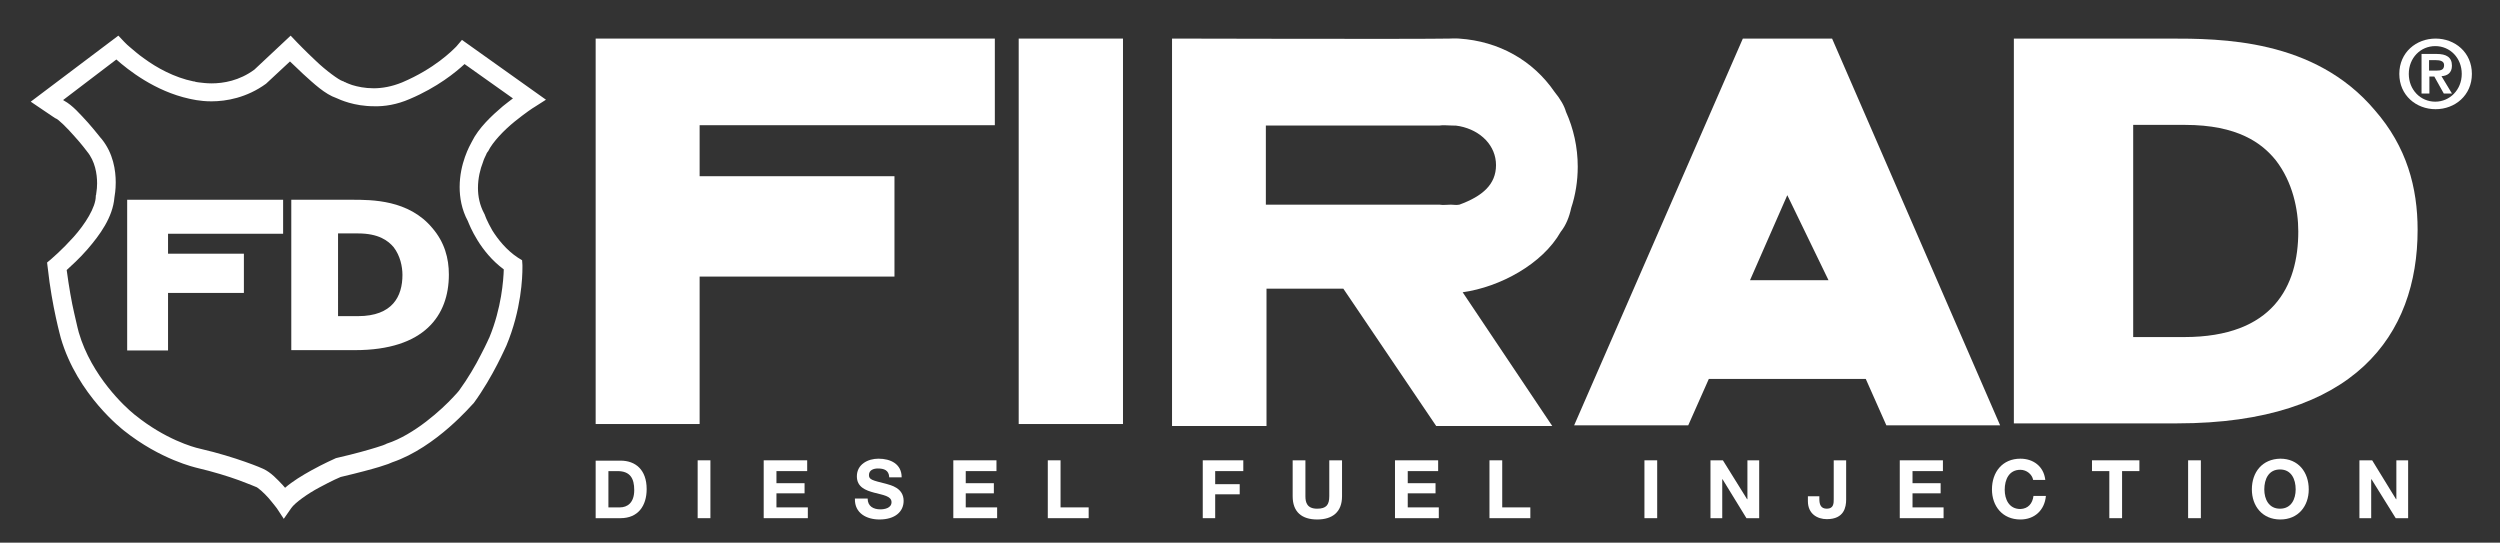 <?xml version="1.0" encoding="utf-8"?>
<!-- Generator: Adobe Illustrator 24.3.0, SVG Export Plug-In . SVG Version: 6.00 Build 0)  -->
<svg version="1.1" id="Livello_1" xmlns="http://www.w3.org/2000/svg" xmlns:xlink="http://www.w3.org/1999/xlink" x="0px" y="0px"
	 viewBox="0 0 764.7 166" style="enable-background:new 0 0 764.7 166;" xml:space="preserve">
<rect x="0" y="0" width="764.7" height="166" fill="#333333" stroke="none"/>
<style type="text/css">
	.st0{fill-rule:evenodd;clip-rule:evenodd;fill:#FFFFFF;}
	.st1{fill:#FFFFFF;}
</style>
<g>
	<path class="st0" d="M733.9,22.6c0,6.6,5.2,10.8,11.1,10.8c5.9,0,11.1-4.2,11.1-10.8c0-6.6-5.2-10.8-11.1-10.8
		C739.1,11.8,733.9,16,733.9,22.6 M736.8,22.6c0-4.9,3.6-8.5,8.1-8.5c4.5,0,8.1,3.6,8.1,8.5c0,4.9-3.7,8.5-8.1,8.5
		C740.4,31.1,736.8,27.5,736.8,22.6 M740.7,28.6h2.4v-5.2l1.5,0l2.9,5.2l2.5,0l-3.2-5.3c1.8-0.1,3.2-1,3.2-3.2
		c0-2.6-1.7-3.6-4.7-3.6h-4.6V28.6z M743.1,18.4h2c1.1,0,2.5,0.2,2.5,1.5c0,1.5-1,1.7-2.4,1.7h-2.2V18.4z"/>
	<polygon class="st0" points="304.3,11.8 304.3,38.3 214,38.3 214,53.9 273.6,53.9 273.6,84.6 214,84.6 214,129.7 182.2,129.7 
		182.2,11.8 	"/>
	<rect x="311.6" y="11.8" class="st0" width="31.9" height="117.9"/>
	<path class="st1" d="M387.2,38.3v24.3l53.1,0c1,0.2,2.5,0,3.5,0c1,0,1.5,0.2,2.6,0c7.1-2.6,11.2-6.2,11.2-12.1
		c0-5.9-4.6-10.6-11.1-11.9c-1-0.2-1.3-0.2-2.3-0.2c-1,0-3-0.2-3.9,0H387.2z M358.6,11.8c0,0,75.7,0.2,84.7,0c0,0,2.1-0.1,3,0
		c12.2,0.8,22.6,6.7,29.2,16.3c1.8,2.2,3,4.3,3.5,6.1c2.3,5.1,3.6,10.8,3.6,16.8c0,4.4-0.7,8.7-2,12.6c-0.6,2.8-1.6,5.3-3.2,7.3
		c-5.6,9.9-18.6,16.9-30,18.5l27.4,40.9h-35.5l-28.4-42h-23.5v42l-28.9,0V11.8z"/>
	<path class="st0" d="M546.7,59.7l-11.4,26h24L546.7,59.7z M533.1,11.8h27.3l51.4,118.3H577l-6.3-14.2h-48l-6.3,14.2h-34.9
		L533.1,11.8z"/>
	<path class="st0" d="M616,129.5h50c54.2,0,73.5-27,73.5-59.2c0-12.9-3.3-25.4-13.1-36.6c-18.5-21.9-47.1-21.9-63.1-21.9H616V129.5z
		 M652.5,38.2h15.8c16.2,0,23.6,5.6,27.8,10.8c5.2,6.7,6.9,15.1,6.9,21.8c0,16.7-7.7,32.3-34.9,32.3h-15.6V38.2z"/>
	<path class="st1" d="M84.7,155.5c0,0-0.2-0.3-0.7-0.9c-0.5-0.6-1.1-1.4-1.8-2.2c-1.4-1.6-3.4-3.4-4-3.5c0,0-1.9-0.8-5.1-2
		c-3.3-1.2-7.8-2.6-12.9-3.8c-0.3-0.1-11-2.4-22.3-11.4c-0.2-0.2-14.2-10.8-19.3-28.3c0-0.1-2.7-9.5-4-21.5l-0.2-1.6l1.2-1
		c0,0,0.8-0.7,2.1-1.9c1.3-1.2,3-2.9,4.8-4.9c3.5-3.9,6.8-9.1,6.8-12.5v-0.2l0.1-0.2c0,0,0,0,0-0.2c0-0.2,0.1-0.4,0.1-0.7
		c0.1-0.6,0.2-1.5,0.2-2.6c0-2.9-0.6-6.8-3.1-9.8c0,0-1.7-2.3-3.9-4.7c-2.1-2.4-4.9-5.2-5.7-5.4l-0.2-0.1l-4-2.7l1.6-2.4l1.7,2.3
		l-1.7-2.3l-1.6,2.4l-3.4-2.3l26.8-20.2l1.8,1.9c0,0,0.1,0.1,0.4,0.4c0.3,0.3,0.7,0.7,1.2,1.1c1.1,0.9,2.6,2.3,4.5,3.6
		c3.8,2.8,9.2,5.8,15.1,7l0.1,0l0.1,0c0,0,0.1,0,0.3,0.1c0.2,0.1,0.6,0.1,1.1,0.2c0.9,0.1,2.3,0.3,3.9,0.3c3.6,0,8.5-0.8,13.1-4.2
		l11.1-10.4l2,2.1c0,0,2.6,2.7,5.7,5.6c3,2.9,7.1,5.9,8.2,6.2l0.3,0.1l0.3,0.2l0.1,0c0.1,0,0.2,0.1,0.4,0.2c0.4,0.2,1,0.4,1.8,0.7
		c1.6,0.5,3.9,1,6.6,1c2.6,0,5.5-0.5,8.7-1.8c9.9-4.2,15.3-9.7,16.4-10.8c0.2-0.2,0.2-0.2,0.2-0.2l1.7-2L167,30.5l-3.6,2.3
		c0,0-0.7,0.4-1.8,1.2c-1.1,0.8-2.6,1.9-4.2,3.2c-3.2,2.6-6.7,6.2-8.1,9.1l-0.1,0.1l-0.1,0.1c0,0,0,0-0.1,0.2
		c-0.1,0.1-0.2,0.3-0.3,0.6c-0.3,0.6-0.7,1.4-1,2.4c-0.8,2-1.5,4.8-1.5,7.8c0,2.5,0.5,5.2,1.9,7.8l0.1,0.2l0.1,0.2
		c0,0,0,0.1,0.1,0.3c0.1,0.2,0.2,0.6,0.4,1c0.4,0.9,1,2.1,1.8,3.5c1.7,2.7,4.3,6,7.8,8.3l1.3,0.8l0.1,1.5c0,0,0,0.3,0,0.8
		c0,2.8-0.3,12.8-4.9,23.8c-0.1,0.1-4,9.4-10,17.6l-0.1,0.1l-0.1,0.1c-0.2,0.1-11.2,13.3-24.7,17.9c-1,0.5-4.4,1.8-15.8,4.5
		c-0.3,0.1-0.9,0.4-1.8,0.8c-1.2,0.6-2.9,1.4-4.7,2.4c-3.6,1.9-7.5,4.7-8.6,6.3l-2.3,3.3L84.7,155.5z M40.9,126.6
		c0.3,0.3,0.5,0.4,0.5,0.4c9,7.3,17.7,9.8,19.6,10.2c0.3,0.1,0.4,0.1,0.4,0.1c10.8,2.5,19,6,19.1,6.1c2.4,1.1,4.3,3.2,6,5
		c0.2,0.3,0.5,0.5,0.7,0.8c2.3-2,5.3-3.8,8-5.3c3.8-2.1,7.2-3.6,7.2-3.6l0.2-0.1l0.3-0.1c6.1-1.4,9.8-2.5,12.1-3.2
		c2-0.6,2.7-0.9,2.9-1l0.2-0.1l0.2-0.1c8.4-2.7,16.9-10.5,20.4-14.3c1-1,1.5-1.7,1.7-1.9c2.7-3.7,5.1-7.8,6.7-11
		c1.7-3.2,2.6-5.4,2.6-5.3c3.7-9,4.3-17.5,4.4-20.8c-7.3-5.4-10.4-13.3-11-14.8c-1.9-3.5-2.5-7.2-2.5-10.4c0-7.2,3.1-12.7,3.7-13.8
		c2.1-4.3,6.1-8,9.5-10.9c1.1-0.9,2.2-1.7,3.1-2.4l-14.8-10.5c-2.7,2.5-8.3,7.1-16.8,10.7c-3.9,1.7-7.7,2.3-10.9,2.2
		c-6.1,0-10.4-2-11.5-2.5c-3.5-1.2-6.9-4.4-10.2-7.4c-1.5-1.4-2.9-2.8-4-3.8l-7.2,6.7l-0.1,0.1c-5.9,4.3-12.2,5.4-16.7,5.4
		c-3.7,0-6.2-0.7-6.8-0.8c-10.5-2.3-18.7-8.8-22.3-12L19.3,30.6l0.3,0.2c2.6,1.4,4.9,4.1,7.3,6.7c2.3,2.6,4.1,5,4.1,4.9
		c3.7,4.5,4.4,9.8,4.4,13.4c0,2.3-0.3,4-0.4,4.6c-0.5,6.1-4.5,11.5-8.2,15.8c-2.5,2.9-5,5.1-6.4,6.4c0.7,5.2,1.5,9.8,2.3,13.2
		c0.8,3.7,1.4,5.9,1.4,5.9C28,115.1,38.4,124.6,40.9,126.6"/>
	<path class="st0" d="M182.2,158.5h7.6c5.4,0,8-3.8,8-8.9c0-5.9-3.4-8.7-8-8.7h-7.6V158.5z M186.1,144.1h2.8c3.9,0,5.1,2.3,5.1,5.8
		c0,3.9-2.1,5.3-4.4,5.3h-3.5V144.1z"/>
	<polygon class="st0" points="213.4,158.5 217.3,158.5 217.3,140.8 213.4,140.8 	"/>
	<polygon class="st0" points="233.6,158.5 247.1,158.5 247.1,155.2 237.5,155.2 237.5,150.9 246.1,150.9 246.1,147.8 237.5,147.8 
		237.5,144.1 246.9,144.1 246.9,140.8 233.6,140.8 	"/>
	<path class="st0" d="M261.5,152.6c-0.1,4.4,3.6,6.3,7.5,6.3c4.8,0,7.4-2.4,7.4-5.7c0-4-4-4.8-5.3-5.2c-4.4-1.1-5.3-1.3-5.3-2.7
		c0-1.5,1.4-2,2.7-2c1.9,0,3.4,0.5,3.5,2.7l3.8,0c0-4.1-3.4-5.7-7.1-5.7c-3.2,0-6.6,1.7-6.6,5.4c0,3.3,2.7,4.3,5.3,5
		c2.6,0.7,5.3,1,5.3,2.9c0,1.8-2.1,2.2-3.4,2.2c-2.1,0-3.9-0.9-3.9-3.3H261.5z"/>
	<polygon class="st0" points="291.6,158.5 305,158.5 305,155.2 295.4,155.2 295.4,150.9 304,150.9 304,147.8 295.4,147.8 
		295.4,144.1 304.8,144.1 304.8,140.8 291.6,140.8 	"/>
	<polygon class="st0" points="320.5,158.5 333,158.5 333,155.2 324.4,155.2 324.4,140.8 320.5,140.8 	"/>
	<polygon class="st0" points="367.9,158.5 371.7,158.5 371.7,151.2 379.2,151.2 379.2,148.1 371.7,148.1 371.7,144.1 380.3,144.1 
		380.3,140.8 367.9,140.8 	"/>
	<path class="st0" d="M410.5,140.8h-3.9v11c0,2.6-0.9,3.8-3.7,3.8c-3.1,0-3.6-1.9-3.6-3.8v-11l-3.9,0v11c0,4.8,2.8,7.1,7.5,7.1
		c4.7,0,7.6-2.3,7.6-7.1V140.8z"/>
	<polygon class="st0" points="426.7,158.5 440.1,158.5 440.1,155.2 430.6,155.2 430.6,150.9 439.1,150.9 439.1,147.8 430.6,147.8 
		430.6,144.1 439.9,144.1 439.9,140.8 426.7,140.8 	"/>
	<polygon class="st0" points="455.6,158.5 468.1,158.5 468.1,155.2 459.5,155.2 459.5,140.8 455.6,140.8 	"/>
	<polygon class="st0" points="503,158.5 506.9,158.5 506.9,140.8 503,140.8 	"/>
	<polygon class="st0" points="523.2,158.5 526.8,158.5 526.8,146.6 526.9,146.6 534.2,158.5 538.1,158.5 538.1,140.8 534.5,140.8 
		534.5,152.7 534.4,152.7 527,140.8 523.2,140.8 	"/>
	<path class="st0" d="M564.8,140.8h-3.9v11.9c0,1.2,0,2.9-2.1,2.9c-1.8,0-2.3-1.2-2.3-3v-0.8h-3.5v1.5c0,3.9,2.9,5.5,5.8,5.5
		c5.3,0,5.9-3.7,5.9-6V140.8z"/>
	<polygon class="st0" points="581.1,158.5 594.5,158.5 594.5,155.2 585,155.2 585,150.9 593.6,150.9 593.6,147.8 585,147.8 
		585,144.1 594.3,144.1 594.3,140.8 581.1,140.8 	"/>
	<path class="st0" d="M625.6,146.7c-0.5-4.1-3.7-6.4-7.6-6.4c-5.5,0-8.7,4.1-8.7,9.4c0,5.1,3.2,9.2,8.7,9.2c4.3,0,7.4-2.8,7.8-7.2
		l-3.8,0c-0.3,2.3-1.6,3.9-4,4c-3.5,0-4.8-3-4.8-5.9c0-3.1,1.3-6.1,4.8-6.1c1.9,0,3.6,1.4,3.9,3.1H625.6z"/>
	<polygon class="st0" points="645.2,158.5 649.1,158.5 649.1,144.1 654.4,144.1 654.4,140.8 639.9,140.8 639.9,144.1 645.2,144.1 	
		"/>
	<polygon class="st0" points="669.3,158.5 673.2,158.5 673.2,140.8 669.3,140.8 	"/>
	<path class="st0" d="M688.8,149.7c0,5.1,3.2,9.2,8.7,9.2c5.5,0,8.7-4.1,8.7-9.2c0-5.3-3.2-9.4-8.7-9.4
		C692,140.4,688.8,144.4,688.8,149.7 M692.6,149.7c0-3.1,1.3-6.1,4.8-6.1c3.5,0,4.8,3,4.8,6.1c0,2.9-1.3,5.9-4.8,5.9
		C694,155.6,692.6,152.7,692.6,149.7"/>
	<polygon class="st0" points="721.7,158.5 725.3,158.5 725.3,146.6 725.4,146.6 732.8,158.5 736.6,158.5 736.6,140.8 733,140.8 
		733,152.7 732.9,152.7 725.6,140.8 721.7,140.8 	"/>
	<polygon class="st0" points="86.6,61.1 86.6,71.5 51.4,71.5 51.4,77.6 74.6,77.6 74.6,89.6 51.4,89.6 51.4,107.2 38.9,107.2 
		38.9,61.1 	"/>
	<path class="st0" d="M89.1,107.1h19.5c21.2,0,28.7-10.6,28.7-23.1c0-5-1.3-9.9-5.1-14.3c-7.2-8.6-18.4-8.6-24.6-8.6H89.1V107.1z
		 M103.3,71.4h6.2c6.3,0,9.2,2.2,10.9,4.2c2,2.6,2.7,5.9,2.7,8.5c0,6.5-3,12.6-13.6,12.6h-6.1V71.4z"/>
</g>
</svg>
